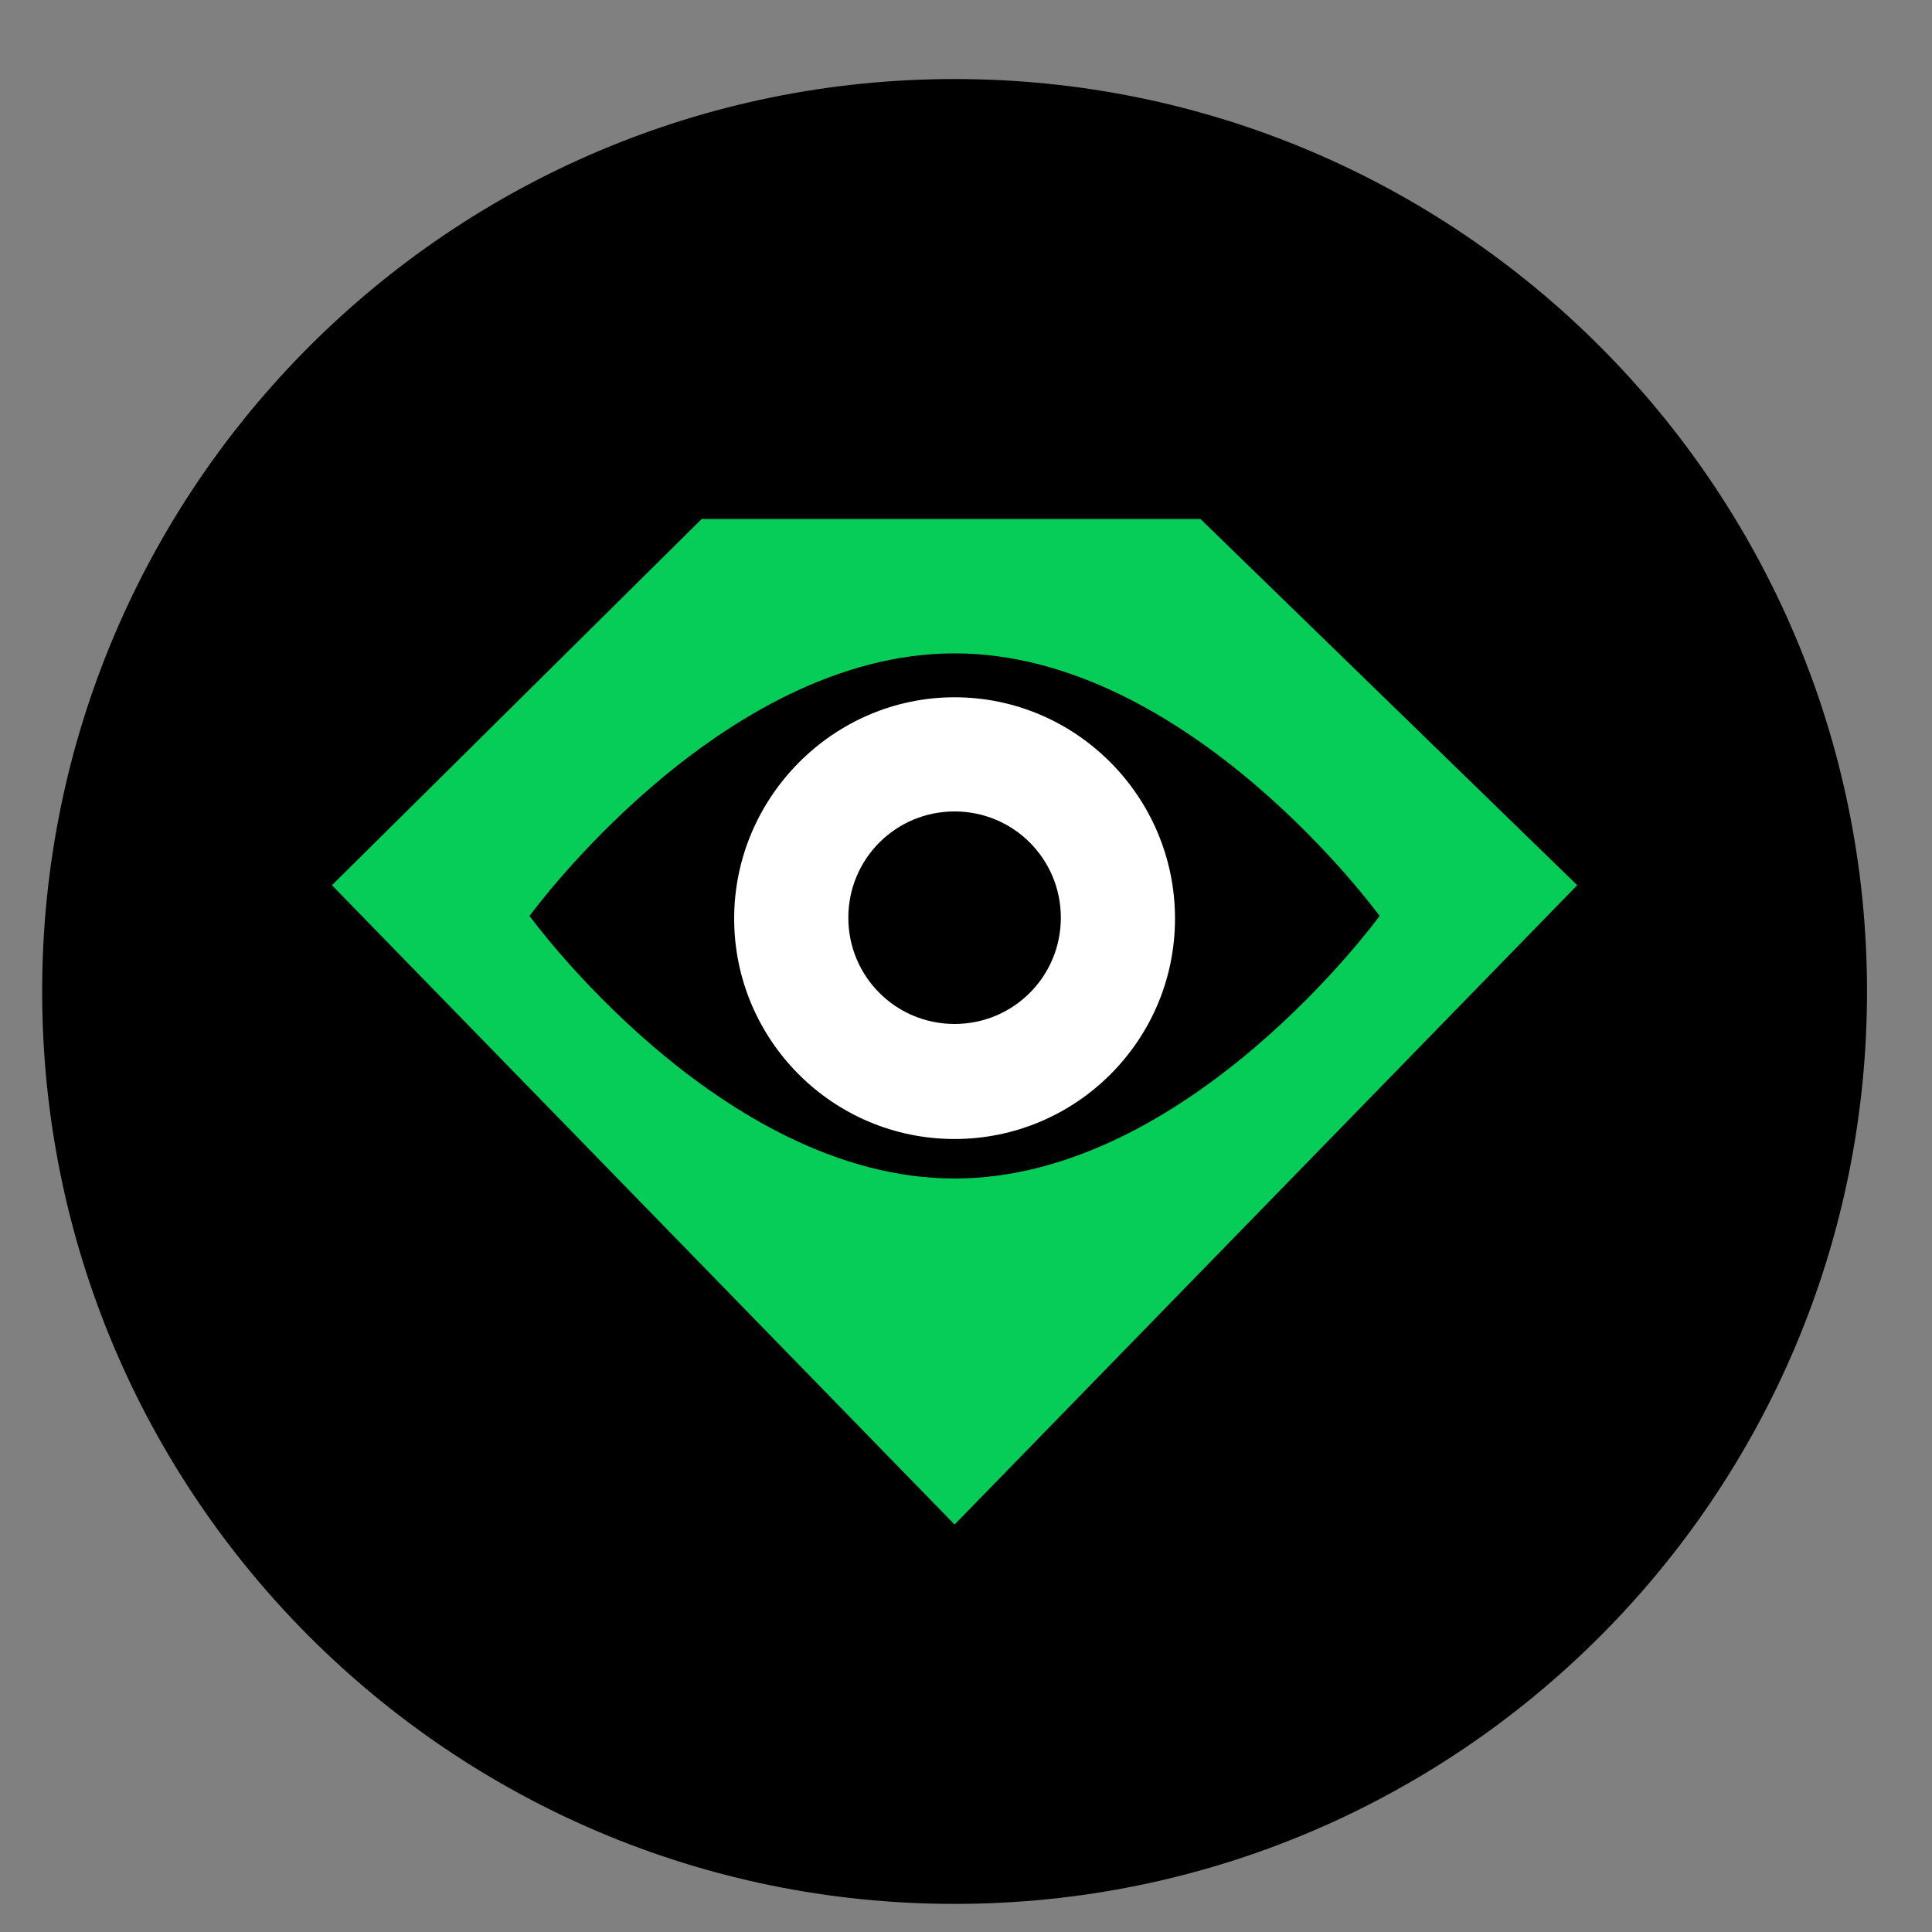 <svg width="22" height="22" viewBox="0 0 22 22" fill="none" xmlns="http://www.w3.org/2000/svg">
<rect x="0" y="0" width="22" height="22" fill="#808080" stroke="none"/>
<path d="M10.87 21.68C16.608 21.68 21.26 17.028 21.26 11.29C21.26 5.552 16.608 0.9 10.87 0.9C5.132 0.9 0.48 5.552 0.48 11.29C0.48 17.028 5.132 21.68 10.87 21.68Z" fill="black"/>
<path d="M13.67 5.91H7.99L3.78 10.08L10.87 17.36L17.96 10.08L13.67 5.91ZM10.87 13.42C8.2 13.42 6.03 10.43 6.03 10.43C6.03 10.43 8.2 7.44 10.87 7.44C13.54 7.44 15.71 10.43 15.71 10.43C15.71 10.43 13.54 13.42 10.87 13.42Z" fill="#05CD58"/>
<path d="M10.87 12.97C9.48 12.97 8.36 11.84 8.36 10.46C8.36 9.08 9.49 7.94 10.87 7.94C12.25 7.94 13.38 9.07 13.38 10.46C13.38 11.85 12.25 12.97 10.87 12.97ZM10.87 9.24C10.2 9.24 9.66 9.78 9.66 10.45C9.66 11.12 10.2 11.66 10.87 11.66C11.54 11.66 12.08 11.12 12.08 10.45C12.08 9.78 11.54 9.24 10.87 9.24Z" fill="white"/>
</svg>
